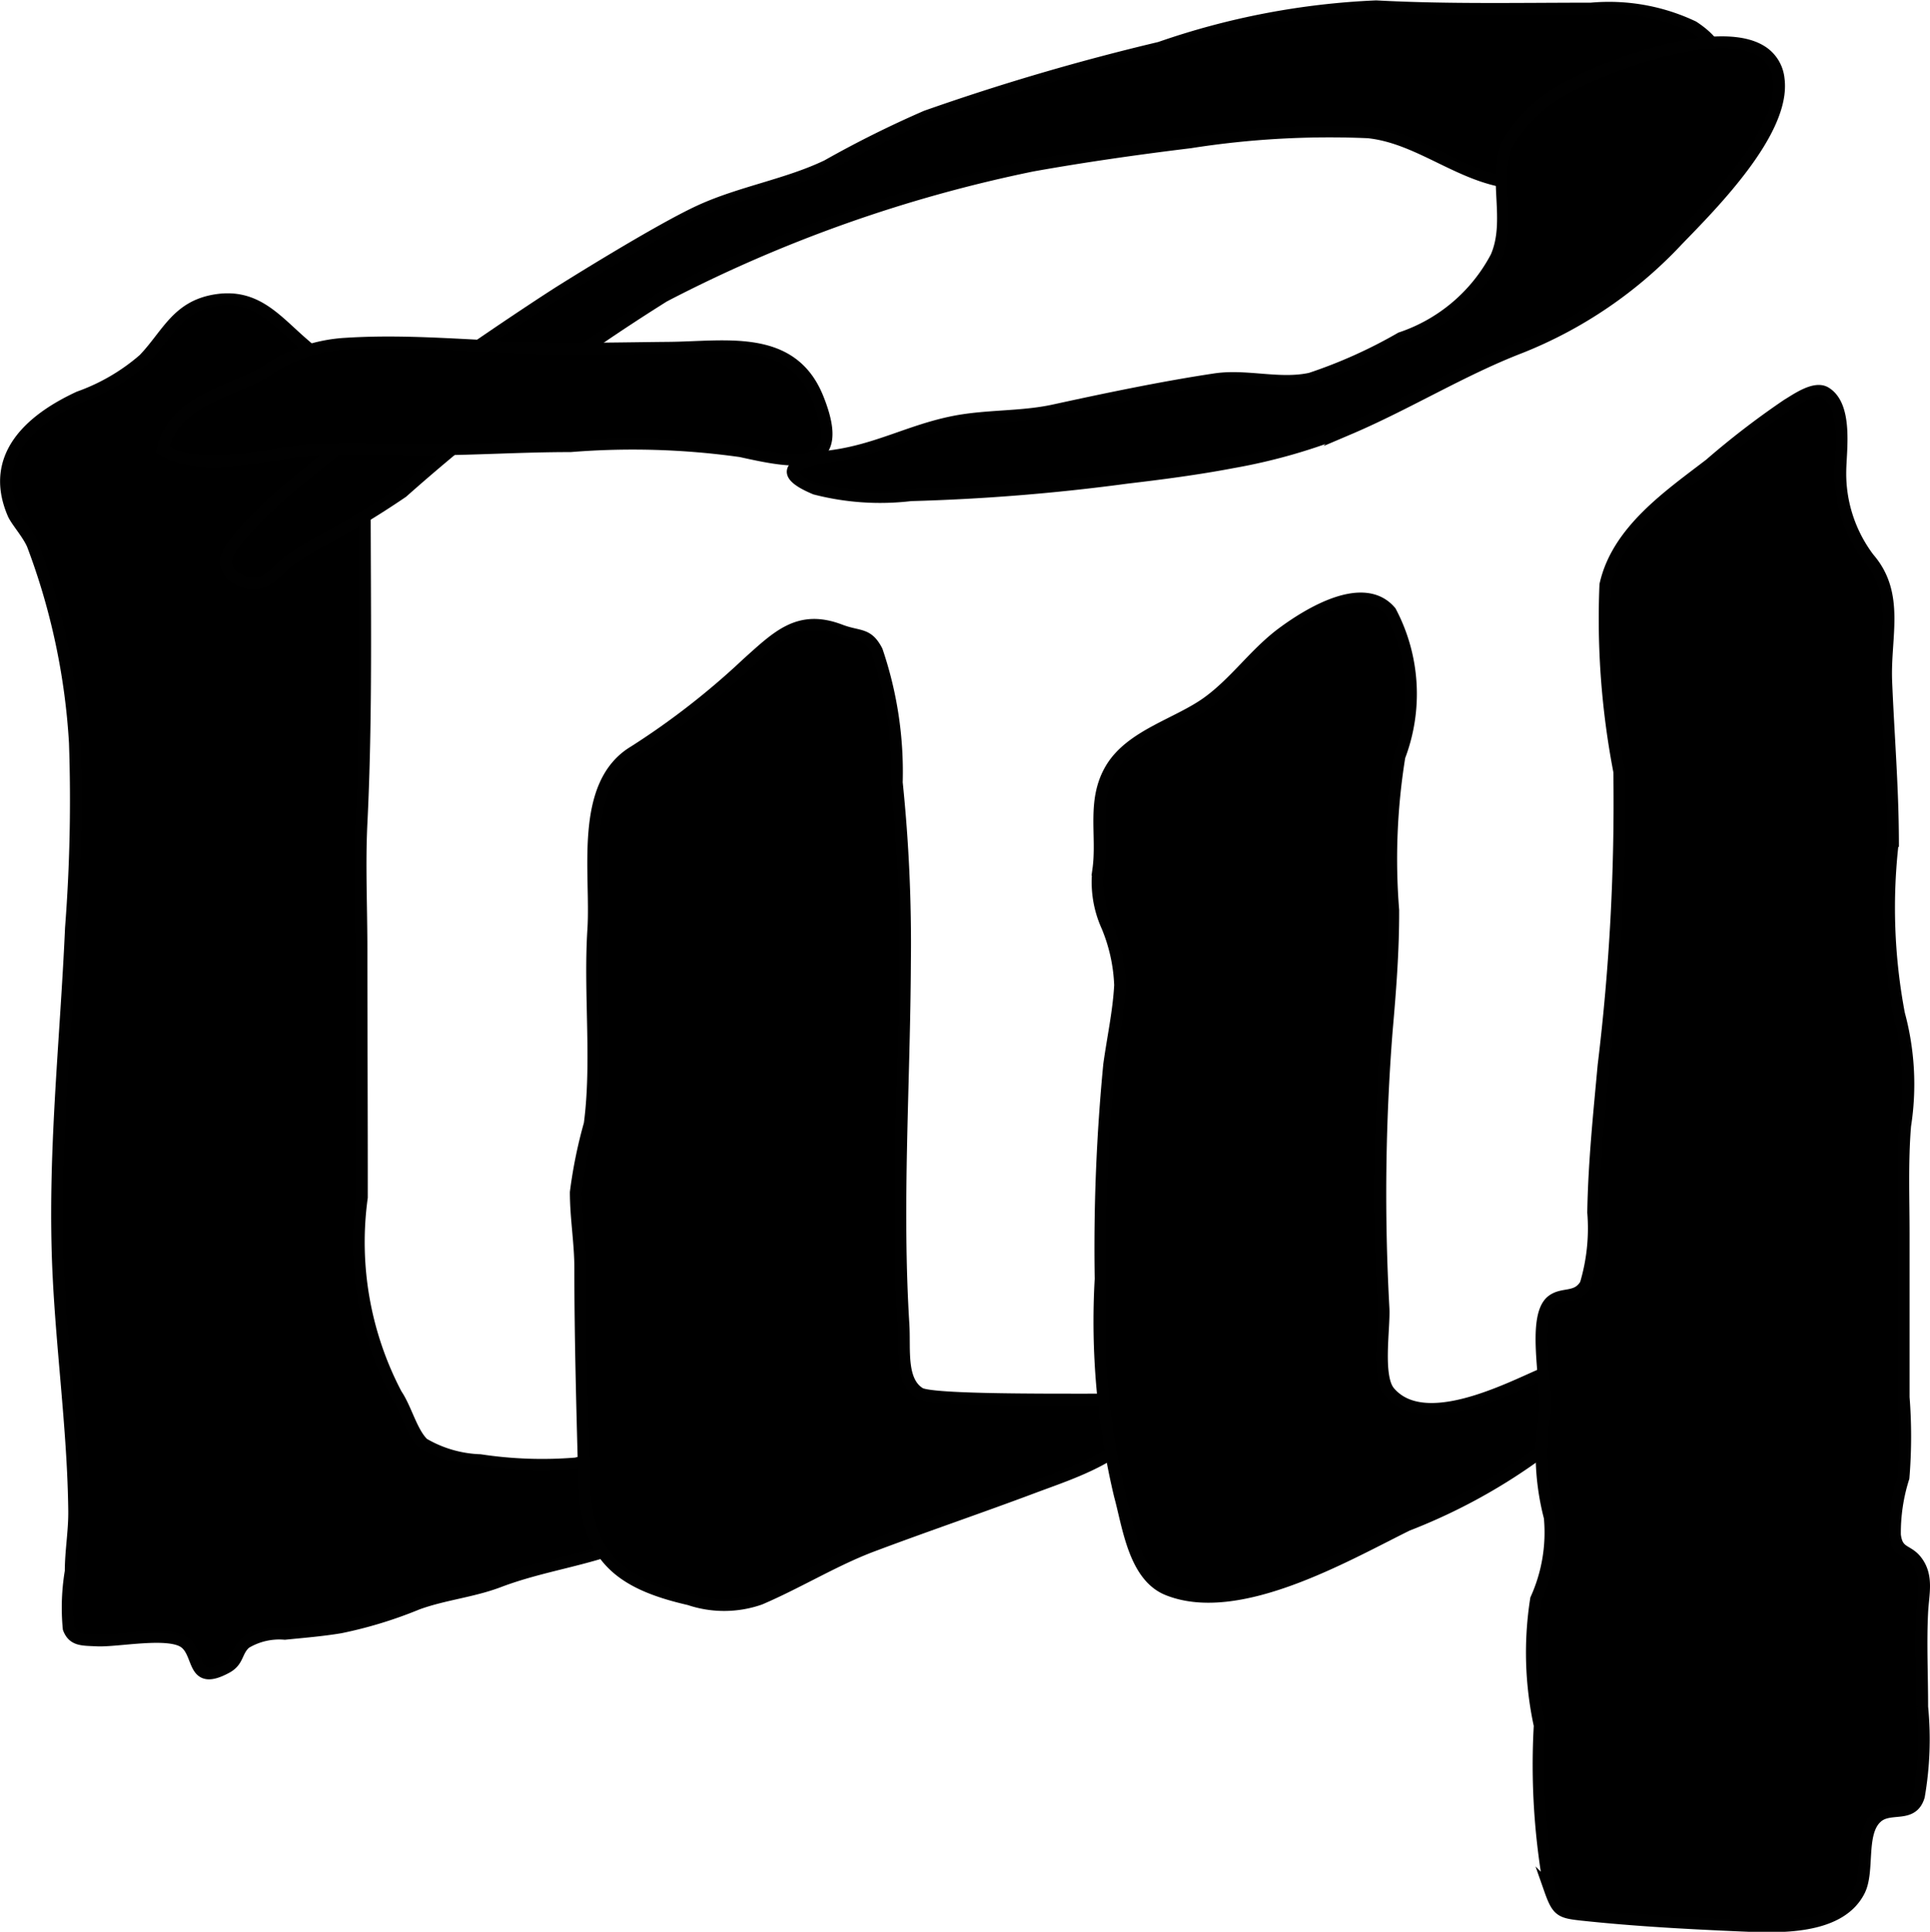 <?xml version="1.0" encoding="UTF-8"?>
<svg xmlns="http://www.w3.org/2000/svg"
     version="1.1"
     width="8.668mm"
     height="8.674mm"
     viewBox="0 0 24.57 24.587">
   <defs>
      <style type="text/css"><![CDATA[
      .a {
        stroke: #010101;
        stroke-miterlimit: 10;
        stroke-width: 0.15px;
      }
    ]]></style>
   </defs>
   <path class="a"
         d="M8.507,18.828a1.442,1.442,0,0,0-1.174-.202,5.267,5.267,0,0,1-1.221-.042,1.525,1.525,0,0,1-.722-.21c-.149-.14-.221-.448-.344-.627a4.162,4.162,0,0,1-.439-2.507c.001-1.05-.005-2.1-.005-3.149,0-.555-.026-1.083,0-1.611.068-1.368.042-2.74.042-4.115a2.27,2.27,0,0,0-.79-1.995c-.341-.296-.591-.623-1.09-.552-.509.073-.627.435-.933.755a2.569,2.569,0,0,1-.824.481c-.608.281-1.152.751-.84,1.482.041.096.184.25.248.396A8.533,8.533,0,0,1,.953,9.452a21.185,21.185,0,0,1-.05,2.359c-.065,1.471-.232,2.926-.158,4.425.032.657.104,1.322.152,1.983.025.339.043.676.047,1.011.003.257-.044.512-.044.768a2.8,2.8,0,0,0-.026.728c.058.153.17.144.361.153.261.013.917-.125,1.119.029.196.149.083.557.528.317.16-.086.122-.209.244-.314a.833.833,0,0,1,.5-.116c.237-.024.475-.043.708-.082a5.425,5.425,0,0,0,.979-.299c.337-.123.699-.156,1.035-.283.55-.209,1.104-.27,1.645-.487C8.308,19.518,8.934,19.21,8.507,18.828Z"/>
   <path class="a"
         d="M11.417,9.959a4.777,4.777,0,0,0-.253-1.675c-.121-.233-.224-.171-.466-.263-.527-.201-.794.073-1.182.42a9.726,9.726,0,0,1-1.445,1.125c-.701.421-.472,1.547-.518,2.266-.052.808.059,1.679-.046,2.474a5.951,5.951,0,0,0-.177.869c0.0.323.057.644.057.966,0,.908.026,1.811.05,2.713.025.952.436,1.296,1.339,1.502a1.384,1.384,0,0,0,.897-.004c.484-.206.953-.497,1.437-.678.687-.258,1.374-.491,2.053-.746.553-.207,1.361-.452,1.527-1.103.009-.036-2.778.033-2.981-.093-.252-.156-.188-.563-.207-.873-.096-1.534.012-3.069.019-4.604A19.917,19.917,0,0,0,11.417,9.959Z"/>
   <path class="a"
         d="M20.379,17.831c.71-.886-.181-.584-.747-.341-.429.184-1.505.748-1.945.225-.164-.195-.061-.812-.074-1.062a26.481,26.481,0,0,1,.041-3.533c.045-.511.085-1.023.083-1.537A8.17,8.17,0,0,1,17.816,9.629a2.241,2.241,0,0,0-.113-1.844c-.338-.402-1.025.011-1.374.269-.352.26-.605.634-.961.889-.381.273-.969.416-1.223.838-.245.408-.102.848-.163,1.287a1.358,1.358,0,0,0,.112.722,2.154,2.154,0,0,1,.165.748c-.017.331-.092.673-.139,1.012a24.259,24.259,0,0,0-.109,2.727,9.562,9.562,0,0,0,.245,2.756c.107.388.181,1.025.608,1.198.899.364,2.269-.433,3.051-.819A7.321,7.321,0,0,0,20.379,17.831Z"/>
   <path class="a"
         d="M24.471,20.519c-.02.39 0.0.793,0,1.205a4.232,4.232,0,0,1-.042,1.137c-.084.283-.363.12-.532.266-.228.196-.097.685-.228.94-.253.496-1.037.461-1.501.441-.675-.029-1.362-.066-2.031-.138-.275-.03-.31-.047-.409-.329a8.892,8.892,0,0,1-.127-2.08,4.371,4.371,0,0,1-.046-1.608,2.055,2.055,0,0,0,.174-1.04,3.233,3.233,0,0,1-.069-1.293c.064-.318-.175-1.256.099-1.466.139-.106.316-.019.427-.208a2.491,2.491,0,0,0,.096-.914c.01-.625.075-1.25.132-1.872a27.706,27.706,0,0,0,.2-3.739,10.27,10.27,0,0,1-.177-2.377c.152-.689.814-1.138,1.332-1.536a10.422,10.422,0,0,1,.986-.757c.11-.065.348-.238.485-.154.281.171.192.738.189.993a1.787,1.787,0,0,0,.362,1.117c.396.458.199.997.222,1.566.028.681.084,1.348.086,2.031a7.257,7.257,0,0,0,.077,2.201,3.419,3.419,0,0,1,.078,1.423c-.038.459-.019.924-.019,1.385v2.071a6.362,6.362,0,0,1-.002,1.023,2.309,2.309,0,0,0-.109.728c.028.241.161.181.278.338C24.546,20.066,24.483,20.284,24.471,20.519Z"/>
   <path class="a"
         d="M4.034,6.918a11.104,11.104,0,0,0,1.09-.655A24.986,24.986,0,0,1,8.455,3.77a17.968,17.968,0,0,1,4.688-1.662c.654-.117,1.341-.215,2.007-.296a11.418,11.418,0,0,1,2.267-.128c.673.07,1.206.602,1.897.648a1.938,1.938,0,0,0,.793-.094,2.917,2.917,0,0,0,.903-.585c.399-.34,1.369-.773.546-1.313A2.504,2.504,0,0,0,20.254.109c-.915,0-1.833.02-2.735-.029a9.618,9.618,0,0,0-2.754.527,29.261,29.261,0,0,0-2.974.873,13.512,13.512,0,0,0-1.261.628c-.502.241-1.093.336-1.608.57-.535.243-1.735.996-1.823,1.052-.583.374-3.604,2.374-4.179,3.284-.146.231.094.41.309.413.21.003.308-.19.462-.295C3.802,7.056,3.917,6.985,4.034,6.918Z"/>
   <path class="a"
         d="M22.474.687a.472.472,0,0,1,.169.316c.091.667-.862,1.616-1.286,2.054a5.534,5.534,0,0,1-2.003,1.366c-.74.285-1.439.719-2.179,1.034a7.233,7.233,0,0,1-1.482.427c-.446.085-.897.144-1.347.197a25.846,25.846,0,0,1-2.751.222,3.305,3.305,0,0,1-1.217-.082c-.572-.24-.174-.365.21-.417.586-.079.997-.325,1.555-.436.418-.083.856-.055,1.271-.145.661-.144,1.381-.295,2.054-.396.401-.06.823.078,1.217-.009a6.247,6.247,0,0,0,1.148-.516,2.139,2.139,0,0,0,1.214-1.031c.204-.466-.042-1.007.145-1.441a1.874,1.874,0,0,1,.828-.752C20.38.872,21.945.257,22.474.687Z"/>
   <path class="a"
         d="M9.429,5.743a9.889,9.889,0,0,0-2.167-.064c-.624,0-1.214.04-1.834.042H5.396c-.458,0-.922-.024-1.379,0-.567.03-1.43.316-1.949-.001.145-.619.827-.719,1.292-.98a1.995,1.995,0,0,1,1.049-.366c.821-.052,1.639.039,2.458.058.546.013,1.103-.001,1.645-.006.727-.006,1.566-.178,1.897.637C10.803,6.035,10.104,5.892,9.429,5.743Z"/>
</svg>
